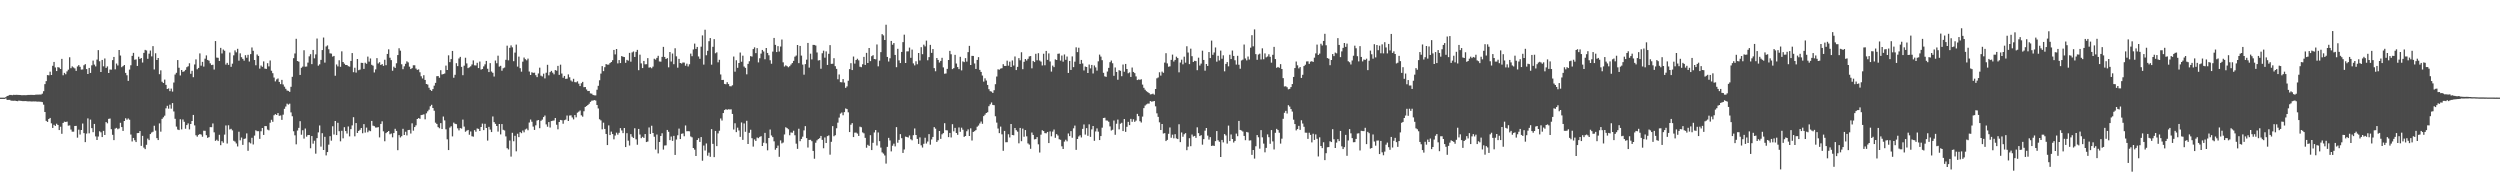 <?xml version="1.0" encoding="UTF-8"?>
<svg xmlns="http://www.w3.org/2000/svg" width="1920" height="150">
  <path d="M0 74.997h1v1.000H0zM1 74.997h1v1.000H1zM2 74.997h1v1.000H2zM3 74.997h1v1.000H3zM4 74.618h1v1.000H4zM5 73.714h1v3.014H5zM6 73.418h1v3.292H6zM7 72.921h1v3.794H7zM8 72.895h1v4.409H8zM9 73.094h1v4.291H9zM10 72.808h1v4.625H10zM11 72.890h1v4.442H11zM12 72.817h1v4.747H12zM13 72.844h1v4.864H13zM14 72.915h1v4.347H14zM15 72.946h1v4.471H15zM16 73.127h1v4.379H16zM17 73.107h1v4.541H17zM18 73.055h1v4.617H18zM19 73.132h1v4.498H19zM20 73.060h1v4.666H20zM21 72.884h1v5.006H21zM22 72.894h1v4.944H22zM23 72.839h1v5.011H23zM24 72.881h1v5.085H24zM25 72.903h1v4.990H25zM26 72.919h1v4.996H26zM27 72.713h1v5.155H27zM28 72.656h1v5.406H28zM29 72.672h1v5.335H29zM30 72.596h1v5.472H30zM31 72.611h1v5.562H31zM32 71.962h1v6.494H32zM33 70.051h1v10.341H33zM34 64.634h1v21.399H34zM35 62.291h1v30.532H35zM36 57.627h1v36.016H36zM37 57.843h1v33.536H37zM38 55.042h1v35.511H38zM39 57.589h1v37.109H39zM40 50.558h1v47.685H40zM41 47.542h1v48.311H41zM42 51.837h1v44.855H42zM43 54.598h1v40.421H43zM44 51.569h1v44.430H44zM45 51.912h1v47.985H45zM46 52.968h1v44.379H46zM47 45.204h1v57.548H47zM48 57.820h1v36.597H48zM49 55.946h1v37.469H49zM50 57.033h1v36.687H50zM51 54.857h1v38.535H51zM52 53.505h1v43.014H52zM53 43.998h1v52.303H53zM54 52.360h1v47.104H54zM55 50.980h1v50.141H55zM56 51.836h1v49.286H56zM57 52.527h1v44.223H57zM58 54.419h1v42.225H58zM59 51.038h1v54.684H59zM60 50.042h1v49.560H60zM61 51.311h1v51.999H61zM62 53.442h1v46.414H62zM63 53.351h1v41.496H63zM64 50.116h1v52.152H64zM65 49.258h1v59.915H65zM66 53.061h1v49.562H66zM67 56.812h1v34.127H67zM68 52.175h1v50.240H68zM69 56.027h1v35.821H69zM70 50.178h1v48.247H70zM71 46.536h1v55.008H71zM72 49.619h1v45.568H72zM73 51.005h1v53.735H73zM74 45.774h1v61.755H74zM75 38.514h1v66.356H75zM76 47.045h1v53.775H76zM77 55.310h1v46.318H77zM78 46.012h1v59.266H78zM79 50.940h1v49.556H79zM80 44.891h1v58.775H80zM81 52.122h1v41.638H81zM82 51.011h1v43.684H82zM83 56.077h1v35.211H83zM84 53.415h1v37.644H84zM85 53.506h1v45.720H85zM86 46.176h1v57.374H86zM87 43.716h1v63.898H87zM88 53.261h1v45.486H88zM89 48.798h1v49.399H89zM90 50.264h1v49.011H90zM91 38.406h1v60.251H91zM92 42.631h1v51.682H92zM93 51.634h1v45.959H93zM94 50.786h1v49.780H94zM95 49.905h1v43.046H95zM96 55.937h1v34.899H96zM97 57.799h1v34.164H97zM98 62.095h1v28.892H98zM99 53.459h1v38.509H99zM100 50.146h1v53.192H100zM101 42.920h1v65.749H101zM102 40.588h1v65.344H102zM103 45.901h1v61.804H103zM104 45.615h1v63.476H104zM105 50.648h1v51.578H105zM106 43.577h1v58.543H106zM107 45.283h1v55.357H107zM108 44.526h1v67.499H108zM109 48.032h1v56.310H109zM110 40.611h1v72.742H110zM111 38.291h1v76.266H111zM112 38.744h1v72.464H112zM113 45.152h1v61.294H113zM114 41.233h1v66.392H114zM115 38.834h1v64.137H115zM116 43.324h1v58.463H116zM117 35.434h1v65.756H117zM118 53.340h1v43.246H118zM119 40.930h1v59.357H119zM120 46.076h1v60.007H120zM121 44.546h1v63.034H121zM122 56.976h1v37.769H122zM123 54.001h1v47.138H123zM124 62.762h1v28.539H124zM125 63.762h1v26.369H125zM126 61.135h1v27.718H126zM127 65.173h1v18.037H127zM128 68.328h1v12.921H128zM129 67.878h1v15.569H129zM130 69.978h1v10.432H130zM131 68.057h1v15.414H131zM132 70.354h1v8.820H132zM133 63.362h1v22.256H133zM134 57.267h1v33.950H134zM135 55.907h1v41.297H135zM136 46.145h1v53.361H136zM137 52.033h1v47.851H137zM138 57.964h1v33.643H138zM139 53.748h1v45.628H139zM140 55.194h1v36.536H140zM141 54.728h1v38.817H141zM142 53.644h1v45.208H142zM143 51.584h1v44.484H143zM144 50.871h1v43.911H144zM145 48.583h1v50.777H145zM146 56.655h1v38.596H146zM147 54.388h1v38.548H147zM148 59.309h1v28.955H148zM149 49.533h1v46.763H149zM150 45.632h1v58.253H150zM151 53.218h1v51.743H151zM152 52.159h1v51.428H152zM153 40.999h1v61.924H153zM154 50.458h1v52.922H154zM155 47.527h1v57.506H155zM156 51.125h1v49.253H156zM157 45.047h1v55.391H157zM158 42.522h1v61.312H158zM159 46.042h1v59.851H159zM160 46.599h1v58.711H160zM161 48.619h1v49.015H161zM162 49.988h1v47.722H162zM163 49.722h1v45.107H163zM164 53.384h1v48.249H164zM165 31.534h1v76.657H165zM166 44.246h1v63.048H166zM167 44.392h1v63.967H167zM168 46.810h1v56.711H168zM169 36.741h1v74.797H169zM170 41.042h1v67.403H170zM171 38.031h1v71.579H171zM172 38.978h1v64.385H172zM173 49.592h1v46.781H173zM174 48.289h1v61.921H174zM175 49.794h1v46.430H175zM176 40.367h1v59.047H176zM177 51.324h1v47.584H177zM178 48.889h1v51.258H178zM179 42.501h1v65.562H179zM180 38.723h1v70.021H180zM181 40.183h1v70.019H181zM182 37.497h1v75.011H182zM183 46.617h1v54.562H183zM184 40.950h1v66.806H184zM185 43.912h1v61.719H185zM186 45.211h1v66.026H186zM187 46.600h1v60.105H187zM188 42.414h1v63.938H188zM189 44.315h1v58.117H189zM190 42.084h1v73.741H190zM191 47.273h1v62.019H191zM192 41.597h1v68.542H192zM193 36.457h1v69.363H193zM194 39.026h1v71.916H194zM195 46.095h1v58.058H195zM196 50.128h1v49.961H196zM197 41.817h1v58.964H197zM198 42.980h1v57.766H198zM199 52.696h1v53.949H199zM200 50.336h1v50.477H200zM201 51.310h1v46.993H201zM202 47.156h1v56.475H202zM203 52.706h1v44.088H203zM204 52.916h1v43.938H204zM205 48.552h1v50.998H205zM206 51.011h1v49.082H206zM207 46.457h1v47.803H207zM208 54.316h1v37.692H208zM209 56.239h1v37.329H209zM210 59.557h1v28.978H210zM211 62.492h1v25.153H211zM212 61.000h1v27.328H212zM213 60.247h1v26.588H213zM214 62.948h1v25.979H214zM215 64.619h1v24.036H215zM216 61.314h1v30.732H216zM217 64.892h1v23.191H217zM218 66.579h1v16.964H218zM219 68.180h1v13.659H219zM220 69.529h1v10.088H220zM221 69.789h1v10.544H221zM222 70.578h1v9.039H222zM223 66.652h1v19.672H223zM224 58.995h1v30.301H224zM225 44.701h1v56.129H225zM226 41.069h1v62.876H226zM227 29.781h1v81.073H227zM228 46.864h1v53.398H228zM229 47.380h1v50.841H229zM230 57.568h1v35.524H230zM231 52.094h1v51.379H231zM232 51.127h1v48.918H232zM233 38.579h1v67.874H233zM234 51.216h1v47.512H234zM235 51.100h1v53.840H235zM236 48.094h1v55.616H236zM237 43.256h1v60.438H237zM238 41.635h1v72.232H238zM239 49.266h1v55.245H239zM240 38.340h1v71.992H240zM241 44.801h1v63.262H241zM242 41.775h1v76.234H242zM243 29.571h1v76.503H243zM244 50.427h1v51.243H244zM245 49.408h1v46.971H245zM246 45.980h1v66.596H246zM247 38.468h1v63.834H247zM248 28.831h1v86.373H248zM249 48.069h1v56.994H249zM250 35.668h1v83.658H250zM251 34.865h1v81.939H251zM252 37.855h1v73.255H252zM253 40.960h1v63.662H253zM254 41.158h1v66.858H254zM255 43.477h1v53.512H255zM256 42.940h1v60.363H256zM257 58.160h1v34.774H257zM258 49.484h1v54.266H258zM259 50.976h1v43.354H259zM260 46.261h1v54.511H260zM261 51.312h1v57.215H261zM262 39.421h1v61.021H262zM263 47.595h1v58.659H263zM264 48.915h1v48.761H264zM265 49.920h1v50.733H265zM266 49.942h1v52.595H266zM267 50.848h1v46.273H267zM268 51.185h1v53.564H268zM269 46.797h1v52.356H269zM270 40.743h1v55.575H270zM271 55.432h1v34.587H271zM272 52.016h1v52.680H272zM273 55.738h1v38.785H273zM274 45.329h1v56.789H274zM275 53.907h1v46.642H275zM276 53.442h1v46.240H276zM277 48.220h1v50.065H277zM278 48.356h1v53.993H278zM279 52.906h1v42.437H279zM280 48.176h1v53.658H280zM281 49.017h1v48.996H281zM282 43.484h1v58.092H282zM283 47.294h1v52.954H283zM284 44.913h1v55.833H284zM285 49.763h1v43.104H285zM286 50.415h1v46.101H286zM287 55.652h1v41.250H287zM288 53.304h1v44.666H288zM289 44.656h1v53.288H289zM290 48.759h1v48.894H290zM291 47.760h1v57.754H291zM292 49.910h1v45.274H292zM293 49.192h1v44.010H293zM294 50.579h1v50.269H294zM295 45.864h1v62.621H295zM296 50.057h1v52.169H296zM297 41.438h1v59.928H297zM298 37.897h1v62.721H298zM299 44.324h1v58.796H299zM300 46.187h1v56.357H300zM301 54.343h1v51.142H301zM302 51.219h1v50.960H302zM303 52.148h1v46.785H303zM304 48.596h1v51.938H304zM305 42.277h1v73.100H305zM306 37.071h1v66.706H306zM307 38.903h1v66.691H307zM308 49.333h1v55.286H308zM309 53.151h1v45.792H309zM310 50.965h1v52.701H310zM311 48.989h1v52.166H311zM312 47.124h1v56.859H312zM313 47.922h1v51.975H313zM314 51.203h1v48.554H314zM315 53.044h1v49.531H315zM316 52.313h1v42.394H316zM317 50.115h1v50.233H317zM318 50.135h1v47.444H318zM319 52.621h1v43.614H319zM320 53.645h1v37.752H320zM321 53.293h1v37.389H321zM322 55.491h1v35.724H322zM323 58.593h1v29.761H323zM324 60.263h1v27.900H324zM325 57.759h1v30.052H325zM326 61.382h1v30.258H326zM327 64.518h1v22.525H327zM328 64.896h1v20.603H328zM329 67.382h1v16.819H329zM330 69.029h1v12.591H330zM331 69.827h1v10.636H331zM332 68.381h1v14.586H332zM333 65.809h1v19.233H333zM334 63.618h1v30.592H334zM335 58.519h1v36.678H335zM336 58.442h1v39.183H336zM337 59.684h1v38.847H337zM338 53.932h1v40.659H338zM339 57.213h1v41.926H339zM340 56.870h1v32.606H340zM341 56.495h1v35.967H341zM342 50.369h1v48.964H342zM343 53.782h1v53.201H343zM344 42.493h1v72.760H344zM345 47.739h1v50.283H345zM346 45.378h1v51.598H346zM347 39.121h1v65.621H347zM348 59.696h1v34.460H348zM349 57.449h1v37.607H349zM350 48.539h1v46.820H350zM351 50.811h1v47.758H351zM352 44.881h1v55.275H352zM353 43.668h1v54.712H353zM354 51.353h1v47.403H354zM355 57.731h1v34.101H355zM356 50.437h1v46.802H356zM357 44.326h1v56.833H357zM358 48.701h1v51.626H358zM359 52.309h1v47.488H359zM360 51.720h1v51.767H360zM361 50.955h1v49.992H361zM362 49.488h1v55.153H362zM363 46.407h1v58.564H363zM364 50.190h1v49.729H364zM365 50.257h1v50.929H365zM366 48.238h1v50.400H366zM367 52.254h1v46.695H367zM368 47.241h1v53.346H368zM369 53.458h1v44.090H369zM370 52.978h1v41.932H370zM371 50.969h1v48.953H371zM372 49.422h1v45.678H372zM373 46.791h1v51.517H373zM374 52.770h1v55.209H374zM375 55.355h1v42.102H375zM376 48.500h1v51.048H376zM377 54.945h1v46.469H377zM378 55.907h1v33.557H378zM379 58.755h1v35.052H379zM380 46.477h1v48.657H380zM381 48.582h1v48.187H381zM382 42.773h1v58.288H382zM383 51.134h1v44.089H383zM384 50.547h1v52.661H384zM385 54.315h1v40.946H385zM386 52.429h1v47.245H386zM387 51.870h1v48.349H387zM388 45.913h1v58.857H388zM389 35.093h1v78.747H389zM390 46.340h1v68.428H390zM391 36.698h1v71.249H391zM392 34.860h1v85.392H392zM393 36.358h1v65.622H393zM394 47.015h1v61.458H394zM395 40.387h1v63.903H395zM396 34.264h1v81.954H396zM397 51.125h1v51.573H397zM398 43.466h1v61.854H398zM399 52.363h1v49.094H399zM400 55.060h1v47.248H400zM401 47.354h1v52.904H401zM402 44.191h1v57.424H402zM403 45.475h1v53.969H403zM404 46.352h1v52.414H404zM405 44.981h1v55.080H405zM406 54.944h1v39.137H406zM407 57.588h1v34.226H407zM408 55.500h1v38.012H408zM409 55.958h1v41.281H409zM410 55.803h1v44.009H410zM411 57.735h1v38.520H411zM412 59.223h1v33.370H412zM413 56.415h1v35.769H413zM414 51.974h1v46.458H414zM415 58.131h1v34.665H415zM416 58.706h1v33.142H416zM417 56.587h1v33.343H417zM418 60.202h1v28.535H418zM419 55.859h1v39.690H419zM420 49.779h1v47.551H420zM421 57.835h1v35.893H421zM422 55.423h1v42.503H422zM423 54.451h1v38.551H423zM424 55.804h1v36.913H424zM425 57.077h1v35.417H425zM426 53.787h1v36.813H426zM427 54.293h1v41.483H427zM428 50.590h1v48.745H428zM429 57.513h1v36.185H429zM430 49.649h1v42.445H430zM431 56.487h1v35.868H431zM432 59.689h1v35.357H432zM433 58.317h1v33.980H433zM434 60.569h1v31.279H434zM435 60.405h1v28.320H435zM436 57.150h1v35.759H436zM437 59.337h1v29.408H437zM438 61.807h1v26.770H438zM439 62.671h1v27.541H439zM440 60.497h1v31.217H440zM441 63.066h1v25.312H441zM442 63.238h1v26.876H442zM443 62.464h1v24.050H443zM444 64.270h1v21.499H444zM445 66.089h1v18.788H445zM446 63.956h1v24.625H446zM447 62.886h1v26.698H447zM448 66.994h1v18.448H448zM449 66.826h1v15.313H449zM450 68.724h1v12.737H450zM451 69.932h1v10.683H451zM452 69.825h1v9.833H452zM453 71.744h1v6.510H453zM454 71.912h1v5.407H454zM455 72.927h1v4.265H455zM456 73.220h1v3.650H456zM457 73.252h1v3.945H457zM458 68.932h1v11.708H458zM459 65.886h1v17.440H459zM460 61.631h1v29.988H460zM461 56.501h1v35.979H461zM462 50.776h1v48.539H462zM463 54.623h1v39.583H463zM464 51.621h1v47.392H464zM465 49.187h1v53.699H465zM466 49.675h1v61.720H466zM467 49.618h1v46.700H467zM468 48.453h1v55.268H468zM469 47.618h1v53.455H469zM470 46.229h1v56.744H470zM471 38.339h1v68.672H471zM472 41.783h1v62.287H472zM473 37.641h1v64.232H473zM474 48.703h1v54.727H474zM475 46.133h1v55.841H475zM476 48.452h1v49.937H476zM477 43.047h1v57.132H477zM478 43.591h1v58.658H478zM479 43.821h1v54.481H479zM480 48.213h1v64.742H480zM481 45.959h1v56.344H481zM482 46.571h1v61.462H482zM483 40.607h1v71.143H483zM484 47.368h1v55.646H484zM485 40.265h1v64.740H485zM486 39.534h1v66.436H486zM487 43.719h1v54.797H487zM488 39.821h1v67.211H488zM489 38.304h1v72.874H489zM490 53.909h1v45.127H490zM491 41.982h1v61.358H491zM492 48.679h1v57.456H492zM493 52.270h1v52.799H493zM494 46.805h1v59.145H494zM495 49.416h1v53.571H495zM496 49.291h1v59.804H496zM497 44.640h1v64.047H497zM498 51.930h1v45.960H498zM499 51.666h1v51.181H499zM500 52.436h1v44.104H500zM501 51.131h1v51.001H501zM502 45.095h1v59.912H502zM503 45.758h1v69.093H503zM504 44.419h1v58.898H504zM505 42.839h1v74.972H505zM506 47.228h1v61.802H506zM507 47.350h1v57.122H507zM508 43.697h1v58.647H508zM509 36.000h1v78.887H509zM510 43.712h1v68.066H510zM511 45.328h1v66.264H511zM512 44.640h1v55.170H512zM513 51.721h1v49.511H513zM514 39.946h1v67.668H514zM515 47.280h1v57.588H515zM516 41.120h1v67.086H516zM517 49.280h1v55.065H517zM518 37.069h1v81.945H518zM519 43.281h1v63.902H519zM520 51.948h1v51.935H520zM521 45.198h1v53.588H521zM522 48.365h1v58.448H522zM523 48.770h1v53.988H523zM524 47.975h1v54.474H524zM525 48.094h1v56.572H525zM526 50.502h1v45.859H526zM527 48.922h1v51.907H527zM528 51.045h1v49.647H528zM529 49.360h1v51.501H529zM530 41.188h1v63.630H530zM531 43.170h1v62.308H531zM532 38.002h1v75.663H532zM533 33.463h1v81.494H533zM534 37.588h1v82.242H534zM535 36.031h1v71.507H535zM536 43.370h1v62.807H536zM537 45.172h1v63.858H537zM538 35.855h1v69.415H538zM539 27.185h1v96.277H539zM540 49.597h1v62.167H540zM541 22.825h1v92.772H541zM542 42.438h1v67.721H542zM543 39.014h1v80.517H543zM544 31.617h1v85.616H544zM545 29.225h1v91.205H545zM546 49.647h1v49.541H546zM547 35.934h1v74.539H547zM548 30.061h1v90.599H548zM549 40.885h1v59.660H549zM550 40.173h1v72.076H550zM551 47.851h1v54.615H551zM552 45.936h1v54.485H552zM553 57.187h1v33.781H553zM554 61.433h1v31.110H554zM555 61.342h1v25.472H555zM556 64.450h1v20.076H556zM557 64.735h1v19.155H557zM558 63.110h1v21.238H558zM559 64.561h1v19.357H559zM560 66.198h1v17.888H560zM561 66.315h1v17.631H561zM562 65.472h1v22.052H562zM563 43.403h1v56.063H563zM564 55.026h1v39.664H564zM565 46.276h1v55.187H565zM566 52.096h1v45.976H566zM567 48.404h1v51.777H567zM568 40.338h1v64.759H568zM569 47.430h1v46.611H569zM570 42.774h1v64.658H570zM571 51.085h1v43.725H571zM572 52.132h1v49.066H572zM573 57.083h1v35.696H573zM574 49.045h1v61.527H574zM575 47.067h1v54.926H575zM576 43.107h1v56.548H576zM577 43.449h1v62.682H577zM578 37.700h1v74.909H578zM579 36.363h1v70.705H579zM580 40.798h1v67.453H580zM581 36.945h1v68.699H581zM582 47.941h1v58.219H582zM583 44.764h1v60.375H583zM584 41.173h1v63.442H584zM585 38.352h1v73.768H585zM586 39.533h1v70.093H586zM587 45.497h1v56.549H587zM588 36.851h1v73.247H588zM589 40.655h1v74.812H589zM590 42.452h1v63.552H590zM591 46.296h1v53.171H591zM592 48.931h1v55.108H592zM593 39.628h1v65.690H593zM594 29.112h1v79.420H594zM595 34.450h1v80.526H595zM596 40.002h1v73.738H596zM597 35.406h1v76.397H597zM598 39.562h1v80.855H598zM599 35.758h1v72.047H599zM600 30.373h1v79.781H600zM601 47.891h1v61.566H601zM602 51.092h1v52.160H602zM603 50.176h1v47.543H603zM604 50.820h1v47.583H604zM605 51.650h1v47.630H605zM606 50.830h1v53.056H606zM607 49.562h1v52.150H607zM608 48.426h1v53.520H608zM609 46.739h1v53.675H609zM610 43.522h1v60.339H610zM611 42.651h1v67.662H611zM612 34.558h1v79.788H612zM613 48.471h1v50.386H613zM614 35.287h1v73.159H614zM615 42.712h1v63.996H615zM616 49.630h1v55.339H616zM617 57.338h1v42.829H617zM618 49.276h1v47.600H618zM619 45.844h1v60.261H619zM620 32.948h1v80.377H620zM621 51.935h1v55.514H621zM622 41.230h1v66.156H622zM623 45.635h1v62.824H623zM624 34.471h1v81.426H624zM625 34.523h1v87.406H625zM626 34.994h1v74.634H626zM627 40.278h1v67.490H627zM628 46.436h1v60.377H628zM629 46.189h1v59.926H629zM630 52.808h1v51.583H630zM631 40.924h1v66.510H631zM632 38.922h1v74.960H632zM633 44.287h1v61.309H633zM634 39.495h1v70.354H634zM635 49.851h1v54.717H635zM636 41.303h1v62.676H636zM637 34.687h1v84.122H637zM638 49.057h1v59.825H638zM639 48.942h1v47.943H639zM640 44.690h1v59.950H640zM641 50.825h1v53.025H641zM642 52.873h1v45.637H642zM643 60.874h1v33.310H643zM644 57.198h1v33.098H644zM645 63.086h1v24.166H645zM646 63.211h1v23.214H646zM647 60.708h1v27.794H647zM648 63.419h1v22.685H648zM649 67.494h1v15.820H649zM650 66.362h1v17.416H650zM651 61.981h1v24.276H651zM652 53.095h1v48.334H652zM653 48.551h1v47.236H653zM654 53.794h1v40.763H654zM655 43.441h1v61.819H655zM656 48.850h1v53.014H656zM657 46.074h1v55.750H657zM658 45.126h1v57.467H658zM659 46.337h1v58.037H659zM660 51.248h1v46.057H660zM661 51.597h1v46.122H661zM662 49.369h1v52.314H662zM663 43.664h1v58.745H663zM664 49.892h1v55.983H664zM665 40.584h1v72.879H665zM666 48.386h1v62.821H666zM667 36.885h1v75.167H667zM668 46.966h1v56.883H668zM669 43.150h1v72.086H669zM670 42.374h1v67.272H670zM671 45.331h1v56.416H671zM672 45.542h1v54.358H672zM673 34.167h1v77.588H673zM674 50.925h1v50.824H674zM675 46.590h1v61.777H675zM676 40.049h1v73.320H676zM677 26.197h1v90.824H677zM678 27.170h1v90.775H678zM679 30.722h1v88.651H679zM680 19.010h1v106.616H680zM681 43.706h1v69.076H681zM682 47.265h1v58.639H682zM683 44.748h1v63.130H683zM684 31.429h1v84.826H684zM685 34.331h1v77.583H685zM686 33.095h1v77.240H686zM687 42.184h1v70.242H687zM688 51.608h1v46.039H688zM689 37.455h1v72.147H689zM690 46.400h1v61.021H690zM691 48.437h1v54.565H691zM692 39.896h1v66.263H692zM693 32.348h1v85.080H693zM694 26.637h1v88.171H694zM695 48.392h1v56.502H695zM696 39.482h1v65.720H696zM697 39.427h1v66.194H697zM698 36.540h1v67.513H698zM699 44.397h1v62.558H699zM700 38.098h1v69.660H700zM701 48.713h1v55.125H701zM702 50.219h1v48.427H702zM703 47.067h1v56.614H703zM704 49.338h1v57.380H704zM705 40.720h1v69.817H705zM706 46.416h1v59.125H706zM707 36.252h1v75.357H707zM708 41.626h1v71.671H708zM709 34.293h1v76.153H709zM710 35.614h1v70.164H710zM711 31.176h1v79.046H711zM712 46.281h1v62.395H712zM713 43.870h1v59.155H713zM714 34.481h1v76.617H714zM715 40.614h1v66.510H715zM716 37.658h1v67.523H716zM717 52.331h1v45.284H717zM718 54.707h1v44.105H718zM719 44.519h1v64.500H719zM720 46.026h1v61.679H720zM721 48.052h1v52.542H721zM722 46.810h1v59.845H722zM723 44.396h1v58.769H723zM724 51.741h1v50.514H724zM725 56.641h1v37.966H725zM726 56.443h1v43.527H726zM727 52.891h1v47.263H727zM728 46.077h1v59.245H728zM729 39.057h1v63.013H729zM730 41.665h1v63.896H730zM731 53.078h1v42.307H731zM732 52.336h1v48.536H732zM733 42.123h1v56.059H733zM734 48.812h1v53.311H734zM735 51.516h1v52.024H735zM736 53.089h1v44.826H736zM737 43.621h1v57.626H737zM738 54.059h1v43.974H738zM739 47.138h1v52.512H739zM740 47.732h1v57.398H740zM741 44.671h1v59.758H741zM742 47.302h1v53.520H742zM743 40.028h1v59.349H743zM744 35.241h1v69.191H744zM745 49.905h1v48.657H745zM746 42.925h1v65.030H746zM747 42.977h1v58.325H747zM748 48.747h1v51.995H748zM749 52.927h1v47.000H749zM750 46.010h1v51.303H750zM751 43.897h1v52.535H751zM752 53.635h1v41.212H752zM753 55.233h1v38.116H753zM754 58.013h1v37.069H754zM755 62.659h1v26.533H755zM756 60.166h1v27.924H756zM757 61.873h1v24.898H757zM758 65.233h1v20.979H758zM759 68.507h1v13.057H759zM760 70.051h1v10.056H760zM761 70.337h1v8.349H761zM762 71.367h1v9.208H762zM763 69.290h1v11.514H763zM764 64.686h1v24.608H764zM765 58.774h1v35.385H765zM766 53.263h1v45.455H766zM767 53.508h1v48.724H767zM768 52.672h1v44.564H768zM769 52.361h1v50.814H769zM770 49.299h1v66.517H770zM771 50.632h1v49.912H771zM772 50.657h1v58.581H772zM773 46.606h1v62.591H773zM774 50.445h1v52.667H774zM775 47.386h1v58.212H775zM776 51.476h1v43.732H776zM777 46.451h1v57.244H777zM778 50.308h1v53.567H778zM779 43.381h1v54.908H779zM780 53.796h1v46.206H780zM781 51.335h1v49.775H781zM782 44.651h1v65.439H782zM783 46.350h1v51.898H783zM784 40.120h1v68.320H784zM785 53.145h1v45.614H785zM786 47.476h1v57.526H786zM787 45.314h1v54.564H787zM788 46.483h1v58.239H788zM789 45.184h1v64.947H789zM790 43.309h1v67.764H790zM791 43.084h1v71.212H791zM792 52.457h1v49.305H792zM793 46.811h1v56.820H793zM794 47.650h1v59.395H794zM795 41.334h1v65.466H795zM796 46.269h1v59.040H796zM797 40.866h1v69.997H797zM798 46.481h1v70.655H798zM799 47.289h1v56.115H799zM800 50.289h1v49.773H800zM801 41.255h1v59.403H801zM802 50.105h1v52.152H802zM803 39.118h1v63.274H803zM804 45.964h1v55.359H804zM805 40.996h1v68.904H805zM806 47.216h1v53.695H806zM807 54.965h1v49.750H807zM808 50.364h1v50.691H808zM809 51.536h1v47.946H809zM810 45.631h1v60.181H810zM811 46.084h1v56.911H811zM812 41.336h1v62.760H812zM813 41.091h1v65.855H813zM814 46.517h1v60.864H814zM815 42.658h1v69.748H815zM816 47.383h1v67.034H816zM817 41.809h1v66.955H817zM818 45.925h1v61.414H818zM819 43.391h1v65.137H819zM820 55.994h1v46.520H820zM821 46.803h1v57.744H821zM822 53.709h1v47.008H822zM823 43.327h1v62.429H823zM824 51.564h1v46.982H824zM825 47.381h1v49.074H825zM826 36.366h1v78.751H826zM827 40.058h1v66.683H827zM828 36.675h1v68.105H828zM829 49.096h1v54.799H829zM830 46.040h1v59.512H830zM831 48.761h1v50.208H831zM832 54.142h1v41.469H832zM833 51.099h1v52.284H833zM834 51.450h1v46.945H834zM835 56.048h1v48.223H835zM836 49.559h1v45.950H836zM837 52.526h1v52.596H837zM838 49.890h1v49.501H838zM839 56.407h1v40.368H839zM840 50.273h1v57.869H840zM841 51.759h1v49.205H841zM842 54.204h1v44.415H842zM843 47.109h1v54.015H843zM844 41.957h1v65.598H844zM845 43.455h1v61.022H845zM846 46.239h1v51.827H846zM847 55.902h1v34.732H847zM848 58.608h1v31.798H848zM849 59.014h1v33.518H849zM850 54.921h1v37.720H850zM851 52.143h1v41.330H851zM852 47.746h1v49.320H852zM853 46.497h1v53.752H853zM854 48.595h1v51.049H854zM855 58.202h1v34.366H855zM856 51.794h1v51.750H856zM857 55.227h1v39.778H857zM858 61.257h1v30.608H858zM859 53.900h1v45.438H859zM860 54.380h1v40.625H860zM861 58.544h1v35.770H861zM862 49.575h1v51.078H862zM863 55.117h1v36.330H863zM864 49.097h1v52.185H864zM865 53.010h1v44.357H865zM866 56.265h1v37.333H866zM867 55.582h1v40.515H867zM868 59.108h1v32.202H868zM869 51.855h1v41.673H869zM870 55.259h1v36.358H870zM871 56.182h1v37.416H871zM872 58.693h1v33.923H872zM873 61.500h1v25.941H873zM874 61.036h1v28.149H874zM875 61.264h1v31.801H875zM876 60.891h1v33.195H876zM877 64.972h1v24.587H877zM878 67.425h1v15.599H878zM879 68.914h1v12.155H879zM880 70.031h1v10.141H880zM881 70.740h1v8.812H881zM882 71.490h1v8.095H882zM883 72.474h1v5.136H883zM884 72.331h1v5.743H884zM885 71.914h1v5.941H885zM886 72.710h1v4.836H886zM887 68.354h1v13.294H887zM888 60.156h1v26.878H888zM889 59.469h1v30.287H889zM890 55.525h1v38.406H890zM891 58.068h1v41.797H891zM892 55.007h1v40.213H892zM893 55.896h1v46.631H893zM894 48.089h1v54.152H894zM895 40.878h1v67.469H895zM896 48.710h1v58.697H896zM897 51.235h1v51.539H897zM898 50.920h1v46.978H898zM899 45.997h1v59.776H899zM900 41.957h1v61.476H900zM901 47.240h1v58.983H901zM902 46.037h1v57.031H902zM903 43.506h1v62.790H903zM904 44.612h1v62.172H904zM905 55.558h1v39.854H905zM906 48.022h1v61.147H906zM907 45.850h1v55.905H907zM908 49.395h1v55.594H908zM909 43.512h1v59.611H909zM910 48.150h1v54.111H910zM911 35.534h1v79.829H911zM912 40.342h1v72.302H912zM913 49.234h1v56.896H913zM914 37.397h1v74.860H914zM915 43.150h1v60.171H915zM916 47.575h1v57.280H916zM917 46.673h1v57.718H917zM918 46.946h1v58.932H918zM919 53.902h1v43.878H919zM920 44.307h1v57.956H920zM921 50.316h1v54.166H921zM922 48.824h1v54.934H922zM923 38.904h1v72.207H923zM924 46.021h1v60.849H924zM925 54.293h1v46.074H925zM926 49.168h1v49.122H926zM927 50.640h1v53.499H927zM928 40.009h1v67.191H928zM929 44.607h1v60.690H929zM930 31.169h1v80.889H930zM931 42.093h1v69.672H931zM932 40.302h1v71.799H932zM933 36.451h1v71.964H933zM934 47.344h1v53.298H934zM935 42.847h1v64.901H935zM936 46.446h1v62.404H936zM937 38.862h1v81.732H937zM938 45.120h1v62.325H938zM939 42.519h1v66.847H939zM940 54.803h1v48.155H940zM941 49.076h1v54.981H941zM942 47.661h1v62.636H942zM943 50.951h1v45.518H943zM944 42.058h1v66.296H944zM945 45.360h1v57.893H945zM946 38.817h1v67.923H946zM947 42.965h1v66.504H947zM948 46.280h1v61.939H948zM949 49.630h1v52.997H949zM950 42.834h1v61.770H950zM951 49.732h1v43.158H951zM952 52.811h1v46.986H952zM953 46.414h1v53.851H953zM954 45.813h1v55.203H954zM955 34.220h1v70.154H955zM956 44.891h1v62.763H956zM957 46.393h1v54.910H957zM958 43.421h1v58.319H958zM959 45.706h1v62.221H959zM960 36.630h1v71.130H960zM961 27.025h1v91.914H961zM962 35.558h1v79.654H962zM963 22.597h1v99.226H963zM964 41.550h1v70.787H964zM965 45.914h1v57.803H965zM966 41.873h1v63.545H966zM967 41.234h1v72.954H967zM968 45.693h1v54.234H968zM969 37.114h1v68.361H969zM970 45.529h1v64.760H970zM971 41.005h1v75.964H971zM972 44.035h1v69.527H972zM973 43.360h1v59.881H973zM974 41.654h1v63.704H974zM975 43.601h1v66.855H975zM976 48.116h1v51.753H976zM977 42.101h1v66.513H977zM978 36.018h1v78.788H978zM979 45.381h1v56.601H979zM980 52.085h1v46.861H980zM981 51.383h1v48.522H981zM982 52.047h1v49.902H982zM983 49.250h1v61.020H983zM984 53.011h1v53.506H984zM985 59.988h1v31.234H985zM986 66.399h1v20.231H986zM987 66.257h1v18.888H987zM988 67.006h1v20.201H988zM989 68.625h1v12.162H989zM990 68.262h1v13.622H990zM991 66.862h1v16.916H991zM992 64.567h1v21.131H992zM993 59.060h1v32.827H993zM994 52.263h1v43.020H994zM995 47.245h1v52.895H995zM996 50.169h1v48.953H996zM997 52.536h1v44.122H997zM998 51.529h1v48.208H998zM999 59.828h1v32.551H999zM1000 57.423h1v37.431H1000zM1001 50.732h1v46.665H1001zM1002 49.703h1v52.194H1002zM1003 47.205h1v54.740H1003zM1004 47.079h1v59.554H1004zM1005 49.056h1v52.891H1005zM1006 47.358h1v56.197H1006zM1007 47.016h1v62.366H1007zM1008 47.574h1v55.123H1008zM1009 44.292h1v63.167H1009zM1010 40.991h1v62.239H1010zM1011 34.271h1v72.332H1011zM1012 42.177h1v77.972H1012zM1013 41.190h1v64.279H1013zM1014 33.601h1v78.515H1014zM1015 34.917h1v78.827H1015zM1016 31.451h1v77.800H1016zM1017 25.965h1v97.027H1017zM1018 34.770h1v82.876H1018zM1019 44.592h1v68.485H1019zM1020 45.131h1v67.792H1020zM1021 50.067h1v58.417H1021zM1022 46.101h1v63.016H1022zM1023 41.533h1v57.676H1023zM1024 43.131h1v63.818H1024zM1025 40.401h1v73.249H1025zM1026 40.976h1v68.554H1026zM1027 29.280h1v77.582H1027zM1028 34.501h1v73.878H1028zM1029 43.857h1v56.705H1029zM1030 39.468h1v72.894H1030zM1031 36.741h1v77.719H1031zM1032 33.029h1v79.994H1032zM1033 35.993h1v67.586H1033zM1034 33.492h1v86.172H1034zM1035 47.040h1v60.827H1035zM1036 47.830h1v51.343H1036zM1037 49.510h1v52.885H1037zM1038 46.456h1v59.655H1038zM1039 42.786h1v66.496H1039zM1040 35.048h1v74.109H1040zM1041 37.076h1v69.635H1041zM1042 43.183h1v59.364H1042zM1043 47.153h1v55.186H1043zM1044 35.408h1v80.172H1044zM1045 43.738h1v56.699H1045zM1046 47.171h1v53.503H1046zM1047 45.737h1v54.966H1047zM1048 46.043h1v52.095H1048zM1049 45.035h1v65.683H1049zM1050 53.855h1v47.418H1050zM1051 46.622h1v55.699H1051zM1052 38.885h1v75.258H1052zM1053 41.657h1v72.027H1053zM1054 45.076h1v58.183H1054zM1055 33.955h1v74.724H1055zM1056 44.078h1v67.786H1056zM1057 34.537h1v73.434H1057zM1058 38.533h1v69.352H1058zM1059 35.072h1v83.233H1059zM1060 40.909h1v67.350H1060zM1061 34.046h1v82.934H1061zM1062 41.002h1v78.256H1062zM1063 32.386h1v84.055H1063zM1064 36.449h1v74.660H1064zM1065 41.029h1v68.510H1065zM1066 33.740h1v79.299H1066zM1067 38.714h1v76.350H1067zM1068 26.038h1v79.115H1068zM1069 40.633h1v72.694H1069zM1070 39.418h1v68.731H1070zM1071 41.490h1v64.407H1071zM1072 48.717h1v60.447H1072zM1073 48.196h1v64.610H1073zM1074 42.917h1v65.404H1074zM1075 46.967h1v54.706H1075zM1076 55.984h1v38.351H1076zM1077 51.586h1v42.054H1077zM1078 60.531h1v30.078H1078zM1079 56.481h1v32.265H1079zM1080 64.726h1v18.816H1080zM1081 61.509h1v27.425H1081zM1082 65.663h1v17.821H1082zM1083 65.633h1v19.489H1083zM1084 68.305h1v15.198H1084zM1085 61.983h1v28.154H1085zM1086 57.332h1v36.213H1086zM1087 52.343h1v46.208H1087zM1088 53.536h1v45.743H1088zM1089 46.175h1v54.651H1089zM1090 39.978h1v69.031H1090zM1091 42.022h1v68.764H1091zM1092 34.146h1v81.091H1092zM1093 45.704h1v71.500H1093zM1094 43.948h1v64.954H1094zM1095 35.326h1v75.784H1095zM1096 44.999h1v62.213H1096zM1097 35.692h1v73.389H1097zM1098 42.202h1v64.180H1098zM1099 30.830h1v83.716H1099zM1100 40.995h1v71.912H1100zM1101 49.136h1v58.002H1101zM1102 39.983h1v64.278H1102zM1103 48.415h1v54.543H1103zM1104 38.433h1v70.861H1104zM1105 40.634h1v75.475H1105zM1106 43.501h1v61.131H1106zM1107 37.852h1v66.819H1107zM1108 34.519h1v72.229H1108zM1109 33.057h1v77.606H1109zM1110 42.106h1v70.659H1110zM1111 28.031h1v90.833H1111zM1112 43.873h1v68.134H1112zM1113 27.677h1v81.907H1113zM1114 48.285h1v59.474H1114zM1115 46.556h1v61.802H1115zM1116 42.792h1v66.173H1116zM1117 47.866h1v62.532H1117zM1118 39.761h1v67.604H1118zM1119 48.750h1v49.340H1119zM1120 34.501h1v71.014H1120zM1121 38.510h1v64.669H1121zM1122 36.939h1v70.668H1122zM1123 44.109h1v69.438H1123zM1124 44.550h1v63.729H1124zM1125 40.138h1v67.218H1125zM1126 47.454h1v57.117H1126zM1127 46.867h1v59.475H1127zM1128 45.081h1v57.171H1128zM1129 43.545h1v67.103H1129zM1130 44.629h1v60.101H1130zM1131 43.730h1v59.288H1131zM1132 44.161h1v60.624H1132zM1133 42.030h1v61.413H1133zM1134 46.388h1v64.272H1134zM1135 47.001h1v61.489H1135zM1136 48.486h1v60.801H1136zM1137 43.553h1v62.123H1137zM1138 45.576h1v69.192H1138zM1139 39.011h1v72.628H1139zM1140 33.950h1v84.841H1140zM1141 42.635h1v69.581H1141zM1142 34.023h1v79.253H1142zM1143 35.894h1v81.540H1143zM1144 47.032h1v56.155H1144zM1145 50.311h1v51.636H1145zM1146 41.538h1v64.339H1146zM1147 44.526h1v70.164H1147zM1148 47.334h1v58.462H1148zM1149 47.286h1v55.613H1149zM1150 45.862h1v61.753H1150zM1151 48.534h1v55.723H1151zM1152 38.709h1v68.840H1152zM1153 49.607h1v47.949H1153zM1154 41.650h1v71.048H1154zM1155 46.432h1v47.007H1155zM1156 51.747h1v46.446H1156zM1157 49.400h1v49.381H1157zM1158 51.849h1v44.316H1158zM1159 46.051h1v55.608H1159zM1160 47.920h1v52.589H1160zM1161 50.283h1v53.214H1161zM1162 51.029h1v51.072H1162zM1163 42.768h1v58.923H1163zM1164 46.620h1v59.050H1164zM1165 53.332h1v49.768H1165zM1166 47.266h1v53.882H1166zM1167 45.490h1v53.525H1167zM1168 51.501h1v52.128H1168zM1169 41.316h1v63.083H1169zM1170 44.530h1v55.451H1170zM1171 37.459h1v71.324H1171zM1172 51.159h1v52.661H1172zM1173 48.935h1v51.403H1173zM1174 49.266h1v48.916H1174zM1175 54.313h1v41.840H1175zM1176 42.214h1v58.448H1176zM1177 50.603h1v51.312H1177zM1178 42.051h1v58.575H1178zM1179 52.600h1v44.583H1179zM1180 49.324h1v47.466H1180zM1181 48.042h1v51.052H1181zM1182 47.475h1v55.734H1182zM1183 47.995h1v48.280H1183zM1184 48.923h1v52.212H1184zM1185 47.896h1v50.032H1185zM1186 54.763h1v44.060H1186zM1187 51.777h1v44.239H1187zM1188 45.608h1v49.913H1188zM1189 52.909h1v43.382H1189zM1190 47.135h1v56.569H1190zM1191 52.969h1v40.498H1191zM1192 60.289h1v29.520H1192zM1193 64.148h1v19.045H1193zM1194 65.256h1v18.303H1194zM1195 66.758h1v15.453H1195zM1196 68.565h1v12.279H1196zM1197 63.792h1v21.645H1197zM1198 68.119h1v16.379H1198zM1199 59.507h1v29.116H1199zM1200 55.942h1v39.265H1200zM1201 51.640h1v48.839H1201zM1202 53.262h1v47.258H1202zM1203 51.586h1v48.751H1203zM1204 52.255h1v47.041H1204zM1205 46.996h1v58.863H1205zM1206 46.618h1v60.354H1206zM1207 51.080h1v49.300H1207zM1208 45.880h1v62.054H1208zM1209 47.379h1v58.293H1209zM1210 38.381h1v81.422H1210zM1211 37.762h1v73.641H1211zM1212 40.027h1v67.574H1212zM1213 37.952h1v67.251H1213zM1214 41.498h1v66.843H1214zM1215 49.615h1v54.223H1215zM1216 52.967h1v52.327H1216zM1217 44.339h1v59.502H1217zM1218 41.638h1v61.659H1218zM1219 39.328h1v64.664H1219zM1220 46.301h1v58.891H1220zM1221 48.376h1v51.261H1221zM1222 45.516h1v55.198H1222zM1223 39.971h1v62.811H1223zM1224 48.450h1v54.209H1224zM1225 41.212h1v60.067H1225zM1226 45.084h1v63.374H1226zM1227 44.482h1v59.636H1227zM1228 45.855h1v54.185H1228zM1229 51.710h1v45.870H1229zM1230 54.730h1v45.267H1230zM1231 51.004h1v59.155H1231zM1232 43.804h1v56.023H1232zM1233 47.322h1v54.745H1233zM1234 48.719h1v55.427H1234zM1235 50.952h1v51.119H1235zM1236 47.136h1v55.328H1236zM1237 56.650h1v38.031H1237zM1238 45.545h1v55.837H1238zM1239 44.976h1v62.648H1239zM1240 47.098h1v55.695H1240zM1241 42.820h1v58.709H1241zM1242 51.693h1v48.282H1242zM1243 55.255h1v40.907H1243zM1244 51.217h1v47.036H1244zM1245 50.393h1v54.207H1245zM1246 47.708h1v56.588H1246zM1247 43.510h1v63.282H1247zM1248 45.381h1v62.681H1248zM1249 40.724h1v66.956H1249zM1250 39.369h1v75.137H1250zM1251 44.383h1v60.293H1251zM1252 43.046h1v64.974H1252zM1253 41.232h1v69.308H1253zM1254 44.897h1v64.136H1254zM1255 48.285h1v53.451H1255zM1256 49.469h1v51.086H1256zM1257 44.579h1v56.244H1257zM1258 40.032h1v58.868H1258zM1259 45.348h1v56.597H1259zM1260 37.815h1v68.079H1260zM1261 51.041h1v62.366H1261zM1262 37.295h1v69.540H1262zM1263 51.705h1v51.546H1263zM1264 32.508h1v74.662H1264zM1265 38.473h1v65.840H1265zM1266 49.980h1v49.519H1266zM1267 45.505h1v54.639H1267zM1268 47.054h1v54.389H1268zM1269 50.194h1v58.748H1269zM1270 53.666h1v46.830H1270zM1271 51.060h1v53.309H1271zM1272 46.116h1v61.581H1272zM1273 47.009h1v61.118H1273zM1274 50.521h1v48.094H1274zM1275 51.665h1v46.848H1275zM1276 43.907h1v67.419H1276zM1277 50.681h1v50.790H1277zM1278 57.547h1v42.337H1278zM1279 55.795h1v42.379H1279zM1280 47.146h1v57.967H1280zM1281 51.069h1v51.015H1281zM1282 53.743h1v40.722H1282zM1283 57.653h1v33.667H1283zM1284 53.435h1v41.117H1284zM1285 47.353h1v55.240H1285zM1286 50.918h1v55.396H1286zM1287 40.712h1v58.679H1287zM1288 48.806h1v54.699H1288zM1289 50.824h1v49.744H1289zM1290 45.160h1v53.967H1290zM1291 52.079h1v47.253H1291zM1292 48.283h1v48.569H1292zM1293 49.114h1v50.941H1293zM1294 51.921h1v48.571H1294zM1295 50.517h1v51.312H1295zM1296 53.720h1v44.440H1296zM1297 52.074h1v48.981H1297zM1298 55.327h1v41.747H1298zM1299 44.505h1v57.065H1299zM1300 53.988h1v40.301H1300zM1301 49.930h1v50.320H1301zM1302 51.494h1v49.020H1302zM1303 49.113h1v48.250H1303zM1304 48.121h1v56.366H1304zM1305 54.592h1v42.699H1305zM1306 50.766h1v47.902H1306zM1307 53.771h1v42.881H1307zM1308 53.934h1v47.325H1308zM1309 58.839h1v34.364H1309zM1310 58.185h1v34.447H1310zM1311 57.471h1v34.330H1311zM1312 61.259h1v27.550H1312zM1313 57.559h1v35.853H1313zM1314 62.570h1v26.961H1314zM1315 56.338h1v35.296H1315zM1316 63.501h1v25.009H1316zM1317 63.211h1v20.955H1317zM1318 66.670h1v16.444H1318zM1319 68.281h1v12.831H1319zM1320 69.982h1v10.646H1320zM1321 68.307h1v10.729H1321zM1322 71.317h1v7.310H1322zM1323 71.495h1v6.788H1323zM1324 72.730h1v4.265H1324zM1325 72.727h1v4.843H1325zM1326 71.693h1v6.351H1326zM1327 64.387h1v17.748H1327zM1328 63.269h1v25.460H1328zM1329 50.294h1v43.515H1329zM1330 48.482h1v56.013H1330zM1331 46.989h1v55.625H1331zM1332 48.275h1v61.648H1332zM1333 42.100h1v65.251H1333zM1334 46.907h1v54.613H1334zM1335 47.170h1v54.341H1335zM1336 45.114h1v59.919H1336zM1337 42.997h1v68.799H1337zM1338 47.038h1v59.867H1338zM1339 41.786h1v61.773H1339zM1340 42.067h1v68.478H1340zM1341 41.935h1v63.662H1341zM1342 38.232h1v71.614H1342zM1343 36.902h1v63.999H1343zM1344 47.191h1v71.027H1344zM1345 44.823h1v65.170H1345zM1346 43.311h1v58.686H1346zM1347 33.739h1v70.687H1347zM1348 46.981h1v57.186H1348zM1349 39.225h1v69.066H1349zM1350 48.867h1v58.039H1350zM1351 43.603h1v64.314H1351zM1352 45.043h1v61.480H1352zM1353 45.922h1v55.298H1353zM1354 46.568h1v58.336H1354zM1355 40.242h1v69.440H1355zM1356 42.100h1v69.822H1356zM1357 41.671h1v65.855H1357zM1358 47.978h1v60.046H1358zM1359 44.821h1v64.678H1359zM1360 46.499h1v60.220H1360zM1361 50.402h1v58.889H1361zM1362 37.680h1v68.632H1362zM1363 38.694h1v70.781H1363zM1364 47.212h1v58.531H1364zM1365 38.498h1v72.615H1365zM1366 40.517h1v74.518H1366zM1367 35.745h1v94.364H1367zM1368 43.654h1v56.799H1368zM1369 40.046h1v69.697H1369zM1370 42.052h1v64.831H1370zM1371 41.909h1v63.681H1371zM1372 39.788h1v66.178H1372zM1373 49.284h1v59.467H1373zM1374 39.198h1v72.179H1374zM1375 44.613h1v55.347H1375zM1376 35.859h1v72.292H1376zM1377 41.329h1v62.419H1377zM1378 46.853h1v64.508H1378zM1379 49.470h1v55.145H1379zM1380 42.721h1v61.854H1380zM1381 43.965h1v62.852H1381zM1382 41.311h1v57.800H1382zM1383 44.084h1v56.557H1383zM1384 46.544h1v51.485H1384zM1385 39.048h1v61.492H1385zM1386 31.072h1v75.706H1386zM1387 42.111h1v59.024H1387zM1388 46.616h1v54.955H1388zM1389 48.104h1v47.448H1389zM1390 46.727h1v52.734H1390zM1391 44.458h1v55.862H1391zM1392 40.769h1v60.093H1392zM1393 44.778h1v54.935H1393zM1394 42.603h1v68.526H1394zM1395 45.138h1v56.327H1395zM1396 46.869h1v59.352H1396zM1397 46.593h1v66.186H1397zM1398 33.814h1v76.291H1398zM1399 36.818h1v79.046H1399zM1400 41.405h1v61.967H1400zM1401 32.694h1v73.141H1401zM1402 35.931h1v76.256H1402zM1403 32.087h1v89.488H1403zM1404 33.457h1v82.350H1404zM1405 37.467h1v75.718H1405zM1406 42.310h1v72.733H1406zM1407 24.691h1v93.364H1407zM1408 27.463h1v100.640H1408zM1409 32.542h1v76.558H1409zM1410 33.960h1v85.933H1410zM1411 33.935h1v83.748H1411zM1412 42.328h1v69.130H1412zM1413 37.470h1v79.508H1413zM1414 37.847h1v77.071H1414zM1415 38.331h1v74.617H1415zM1416 37.633h1v63.701H1416zM1417 45.163h1v63.481H1417zM1418 44.852h1v58.027H1418zM1419 49.942h1v65.375H1419zM1420 57.390h1v44.245H1420zM1421 59.678h1v32.770H1421zM1422 62.796h1v32.801H1422zM1423 60.394h1v32.197H1423zM1424 64.658h1v22.211H1424zM1425 62.641h1v22.665H1425zM1426 64.462h1v20.134H1426zM1427 64.118h1v20.423H1427zM1428 67.278h1v15.202H1428zM1429 63.157h1v23.012H1429zM1430 54.778h1v41.174H1430zM1431 36.471h1v77.928H1431zM1432 36.340h1v76.128H1432zM1433 43.315h1v71.034H1433zM1434 45.516h1v65.495H1434zM1435 43.052h1v66.748H1435zM1436 47.645h1v50.380H1436zM1437 39.310h1v66.657H1437zM1438 39.434h1v65.623H1438zM1439 47.210h1v63.415H1439zM1440 37.273h1v70.227H1440zM1441 39.771h1v81.928H1441zM1442 48.110h1v50.164H1442zM1443 31.857h1v83.318H1443zM1444 42.888h1v61.876H1444zM1445 36.092h1v70.466H1445zM1446 40.599h1v68.271H1446zM1447 37.951h1v75.872H1447zM1448 37.739h1v70.114H1448zM1449 42.218h1v65.421H1449zM1450 37.292h1v73.854H1450zM1451 45.418h1v62.292H1451zM1452 31.617h1v84.754H1452zM1453 40.173h1v80.274H1453zM1454 35.790h1v72.489H1454zM1455 40.241h1v71.250H1455zM1456 48.337h1v58.877H1456zM1457 42.010h1v62.230H1457zM1458 39.461h1v74.686H1458zM1459 34.261h1v80.416H1459zM1460 32.050h1v82.615H1460zM1461 42.297h1v67.001H1461zM1462 36.375h1v80.704H1462zM1463 38.327h1v68.464H1463zM1464 32.688h1v80.618H1464zM1465 42.220h1v59.694H1465zM1466 42.069h1v61.851H1466zM1467 27.344h1v87.669H1467zM1468 42.020h1v65.091H1468zM1469 45.640h1v61.933H1469zM1470 44.225h1v63.493H1470zM1471 46.828h1v62.120H1471zM1472 44.348h1v57.441H1472zM1473 44.015h1v65.402H1473zM1474 40.999h1v71.850H1474zM1475 38.316h1v71.236H1475zM1476 29.847h1v85.198H1476zM1477 35.794h1v79.741H1477zM1478 43.581h1v66.750H1478zM1479 46.692h1v60.142H1479zM1480 47.753h1v54.608H1480zM1481 43.888h1v65.076H1481zM1482 44.178h1v61.418H1482zM1483 40.684h1v78.725H1483zM1484 42.079h1v66.151H1484zM1485 38.011h1v68.494H1485zM1486 45.131h1v57.654H1486zM1487 36.455h1v75.821H1487zM1488 38.550h1v73.436H1488zM1489 44.414h1v72.866H1489zM1490 25.785h1v88.087H1490zM1491 35.989h1v78.448H1491zM1492 30.607h1v90.635H1492zM1493 27.296h1v98.549H1493zM1494 32.309h1v91.700H1494zM1495 35.325h1v92.906H1495zM1496 25.946h1v100.094H1496zM1497 38.502h1v83.574H1497zM1498 29.374h1v100.798H1498zM1499 36.127h1v78.997H1499zM1500 35.736h1v79.130H1500zM1501 31.672h1v88.514H1501zM1502 37.246h1v79.234H1502zM1503 32.650h1v90.118H1503zM1504 28.482h1v88.100H1504zM1505 31.095h1v91.298H1505zM1506 21.704h1v94.562H1506zM1507 27.531h1v94.488H1507zM1508 30.006h1v90.868H1508zM1509 39.829h1v76.650H1509zM1510 47.967h1v59.222H1510zM1511 36.649h1v71.041H1511zM1512 44.943h1v57.638H1512zM1513 52.562h1v50.190H1513zM1514 53.099h1v43.314H1514zM1515 62.045h1v26.611H1515zM1516 60.440h1v27.997H1516zM1517 63.649h1v21.053H1517zM1518 61.877h1v22.949H1518zM1519 59.933h1v28.325H1519zM1520 55.023h1v39.482H1520zM1521 41.579h1v64.408H1521zM1522 35.924h1v74.773H1522zM1523 43.269h1v63.385H1523zM1524 37.523h1v75.265H1524zM1525 47.832h1v48.599H1525zM1526 51.893h1v48.287H1526zM1527 45.284h1v57.779H1527zM1528 46.145h1v61.172H1528zM1529 45.798h1v59.321H1529zM1530 47.188h1v68.236H1530zM1531 42.006h1v64.569H1531zM1532 41.975h1v67.640H1532zM1533 39.895h1v72.352H1533zM1534 47.211h1v57.391H1534zM1535 46.279h1v60.207H1535zM1536 40.274h1v79.361H1536zM1537 42.996h1v61.808H1537zM1538 39.952h1v70.800H1538zM1539 35.084h1v79.775H1539zM1540 44.935h1v58.872H1540zM1541 27.442h1v87.628H1541zM1542 38.302h1v84.943H1542zM1543 33.779h1v83.289H1543zM1544 26.722h1v88.953H1544zM1545 37.141h1v80.577H1545zM1546 32.527h1v98.521H1546zM1547 24.843h1v96.604H1547zM1548 38.694h1v76.223H1548zM1549 38.219h1v83.724H1549zM1550 30.193h1v81.964H1550zM1551 28.516h1v86.629H1551zM1552 30.981h1v83.960H1552zM1553 39.644h1v69.291H1553zM1554 38.812h1v74.679H1554zM1555 36.244h1v84.283H1555zM1556 30.109h1v85.691H1556zM1557 39.408h1v80.905H1557zM1558 32.458h1v73.796H1558zM1559 33.369h1v74.295H1559zM1560 38.571h1v73.619H1560zM1561 41.114h1v64.679H1561zM1562 37.976h1v66.041H1562zM1563 28.885h1v84.798H1563zM1564 30.365h1v85.456H1564zM1565 41.288h1v68.286H1565zM1566 35.138h1v70.862H1566zM1567 37.099h1v70.437H1567zM1568 38.322h1v65.116H1568zM1569 32.184h1v71.249H1569zM1570 39.675h1v64.958H1570zM1571 36.131h1v72.758H1571zM1572 29.630h1v89.272H1572zM1573 24.007h1v100.552H1573zM1574 32.083h1v96.046H1574zM1575 36.474h1v81.698H1575zM1576 43.434h1v66.247H1576zM1577 46.160h1v62.214H1577zM1578 40.089h1v75.869H1578zM1579 40.315h1v63.756H1579zM1580 37.588h1v82.060H1580zM1581 46.752h1v62.297H1581zM1582 50.803h1v49.233H1582zM1583 46.111h1v55.981H1583zM1584 37.318h1v78.971H1584zM1585 42.577h1v64.026H1585zM1586 31.922h1v79.379H1586zM1587 34.731h1v71.900H1587zM1588 51.988h1v50.408H1588zM1589 42.463h1v70.306H1589zM1590 42.776h1v62.758H1590zM1591 44.121h1v59.704H1591zM1592 37.790h1v75.514H1592zM1593 46.422h1v65.949H1593zM1594 43.402h1v58.766H1594zM1595 41.755h1v69.235H1595zM1596 41.958h1v69.714H1596zM1597 37.559h1v63.493H1597zM1598 44.405h1v60.230H1598zM1599 45.398h1v65.302H1599zM1600 36.790h1v69.858H1600zM1601 29.911h1v83.758H1601zM1602 31.311h1v85.252H1602zM1603 29.905h1v89.812H1603zM1604 35.826h1v72.934H1604zM1605 31.925h1v83.399H1605zM1606 39.863h1v72.330H1606zM1607 43.020h1v66.280H1607zM1608 34.848h1v78.649H1608zM1609 41.764h1v70.496H1609zM1610 29.802h1v91.646H1610zM1611 43.727h1v70.575H1611zM1612 49.193h1v66.398H1612zM1613 41.402h1v65.439H1613zM1614 36.179h1v77.296H1614zM1615 42.521h1v70.347H1615zM1616 51.941h1v46.274H1616zM1617 46.993h1v59.587H1617zM1618 52.532h1v48.008H1618zM1619 45.309h1v62.478H1619zM1620 51.367h1v43.142H1620zM1621 59.083h1v31.146H1621zM1622 56.317h1v33.024H1622zM1623 64.553h1v21.333H1623zM1624 64.665h1v20.268H1624zM1625 67.469h1v14.691H1625zM1626 66.041h1v17.611H1626zM1627 67.820h1v16.239H1627zM1628 67.899h1v13.942H1628zM1629 62.297h1v28.014H1629zM1630 59.332h1v34.978H1630zM1631 47.776h1v52.976H1631zM1632 39.471h1v66.915H1632zM1633 44.313h1v65.469H1633zM1634 30.238h1v94.894H1634zM1635 45.567h1v68.643H1635zM1636 35.785h1v77.303H1636zM1637 31.734h1v100.093H1637zM1638 39.430h1v71.928H1638zM1639 45.899h1v68.837H1639zM1640 37.171h1v76.463H1640zM1641 39.502h1v72.319H1641zM1642 33.800h1v87.734H1642zM1643 39.822h1v71.708H1643zM1644 51.603h1v54.260H1644zM1645 54.450h1v47.976H1645zM1646 41.521h1v67.508H1646zM1647 44.174h1v70.656H1647zM1648 36.639h1v76.861H1648zM1649 48.279h1v54.589H1649zM1650 49.478h1v56.399H1650zM1651 48.502h1v57.815H1651zM1652 49.996h1v58.184H1652zM1653 43.781h1v62.429H1653zM1654 42.025h1v62.317H1654zM1655 45.142h1v56.982H1655zM1656 42.302h1v63.315H1656zM1657 45.720h1v64.699H1657zM1658 46.076h1v57.173H1658zM1659 38.586h1v67.485H1659zM1660 38.629h1v70.095H1660zM1661 41.575h1v69.708H1661zM1662 36.712h1v77.236H1662zM1663 43.596h1v64.691H1663zM1664 43.325h1v63.255H1664zM1665 49.643h1v49.793H1665zM1666 45.705h1v52.546H1666zM1667 43.066h1v61.036H1667zM1668 43.681h1v66.114H1668zM1669 41.435h1v65.206H1669zM1670 40.607h1v59.911H1670zM1671 40.328h1v61.440H1671zM1672 44.412h1v61.022H1672zM1673 53.407h1v41.800H1673zM1674 49.476h1v50.025H1674zM1675 47.635h1v57.142H1675zM1676 46.535h1v58.494H1676zM1677 44.202h1v68.872H1677zM1678 43.020h1v65.107H1678zM1679 47.344h1v60.274H1679zM1680 47.787h1v61.191H1680zM1681 51.741h1v51.467H1681zM1682 49.862h1v54.870H1682zM1683 48.306h1v59.347H1683zM1684 51.795h1v59.239H1684zM1685 44.853h1v71.186H1685zM1686 51.322h1v55.159H1686zM1687 48.279h1v57.106H1687zM1688 55.141h1v54.653H1688zM1689 49.324h1v61.682H1689zM1690 48.766h1v66.452H1690zM1691 44.952h1v62.866H1691zM1692 50.572h1v59.183H1692zM1693 50.869h1v56.286H1693zM1694 45.654h1v68.803H1694zM1695 50.914h1v55.486H1695zM1696 47.684h1v54.874H1696zM1697 48.059h1v57.340H1697zM1698 54.556h1v49.230H1698zM1699 48.553h1v59.153H1699zM1700 40.433h1v68.067H1700zM1701 38.024h1v66.859H1701zM1702 45.504h1v60.746H1702zM1703 44.911h1v63.011H1703zM1704 52.951h1v44.950H1704zM1705 48.348h1v56.507H1705zM1706 47.484h1v52.908H1706zM1707 45.115h1v59.091H1707zM1708 45.961h1v61.604H1708zM1709 53.976h1v52.057H1709zM1710 50.345h1v55.777H1710zM1711 42.414h1v65.369H1711zM1712 47.821h1v59.261H1712zM1713 52.384h1v46.114H1713zM1714 47.810h1v51.584H1714zM1715 55.126h1v45.109H1715zM1716 53.992h1v48.446H1716zM1717 48.674h1v60.233H1717zM1718 46.102h1v67.873H1718zM1719 43.016h1v61.610H1719zM1720 41.226h1v69.397H1720zM1721 40.687h1v70.384H1721zM1722 36.039h1v67.187H1722zM1723 42.995h1v65.967H1723zM1724 46.030h1v58.721H1724zM1725 44.376h1v61.995H1725zM1726 46.354h1v57.522H1726zM1727 48.151h1v57.235H1727zM1728 41.944h1v57.896H1728zM1729 43.154h1v59.914H1729zM1730 44.792h1v60.209H1730zM1731 48.153h1v54.904H1731zM1732 52.897h1v52.140H1732zM1733 49.182h1v50.999H1733zM1734 42.950h1v63.182H1734zM1735 44.409h1v54.095H1735zM1736 39.674h1v65.930H1736zM1737 48.977h1v57.944H1737zM1738 38.095h1v69.559H1738zM1739 51.376h1v50.184H1739zM1740 44.059h1v61.331H1740zM1741 46.228h1v66.419H1741zM1742 48.875h1v50.392H1742zM1743 47.749h1v55.865H1743zM1744 52.042h1v52.792H1744zM1745 50.187h1v50.734H1745zM1746 54.862h1v40.515H1746zM1747 53.760h1v47.858H1747zM1748 53.024h1v42.440H1748zM1749 56.899h1v41.170H1749zM1750 50.415h1v49.585H1750zM1751 50.746h1v48.300H1751zM1752 57.876h1v35.511H1752zM1753 56.957h1v36.594H1753zM1754 55.038h1v41.395H1754zM1755 56.884h1v33.343H1755zM1756 64.180h1v23.381H1756zM1757 68.995h1v14.217H1757zM1758 71.057h1v9.014H1758zM1759 70.123h1v9.245H1759zM1760 70.842h1v6.924H1760zM1761 72.310h1v5.094H1761zM1762 72.684h1v4.476H1762zM1763 72.001h1v5.758H1763zM1764 63.315h1v22.975H1764zM1765 57.386h1v34.834H1765zM1766 50.853h1v51.761H1766zM1767 47.659h1v52.195H1767zM1768 47.863h1v52.569H1768zM1769 45.063h1v56.358H1769zM1770 39.527h1v73.094H1770zM1771 43.809h1v63.684H1771zM1772 43.460h1v67.062H1772zM1773 39.222h1v70.940H1773zM1774 40.749h1v78.024H1774zM1775 38.885h1v68.623H1775zM1776 39.307h1v74.709H1776zM1777 39.651h1v71.012H1777zM1778 36.520h1v82.739H1778zM1779 46.581h1v64.936H1779zM1780 39.011h1v72.799H1780zM1781 46.553h1v69.745H1781zM1782 38.208h1v71.295H1782zM1783 44.054h1v63.815H1783zM1784 40.981h1v69.195H1784zM1785 43.720h1v68.688H1785zM1786 42.788h1v65.330H1786zM1787 36.879h1v77.433H1787zM1788 34.419h1v75.636H1788zM1789 36.818h1v82.133H1789zM1790 38.706h1v78.036H1790zM1791 23.877h1v95.117H1791zM1792 40.225h1v75.610H1792zM1793 39.843h1v69.932H1793zM1794 43.986h1v68.528H1794zM1795 33.203h1v78.556H1795zM1796 39.833h1v73.964H1796zM1797 42.861h1v68.708H1797zM1798 43.926h1v65.384H1798zM1799 45.471h1v58.120H1799zM1800 53.663h1v50.032H1800zM1801 47.064h1v59.235H1801zM1802 48.574h1v56.647H1802zM1803 47.670h1v58.360H1803zM1804 43.742h1v58.975H1804zM1805 45.268h1v64.546H1805zM1806 50.932h1v52.433H1806zM1807 48.237h1v56.313H1807zM1808 46.834h1v55.346H1808zM1809 51.310h1v49.808H1809zM1810 48.961h1v53.650H1810zM1811 45.504h1v57.939H1811zM1812 48.539h1v57.777H1812zM1813 49.118h1v56.026H1813zM1814 44.885h1v58.779H1814zM1815 43.601h1v61.327H1815zM1816 44.637h1v59.713H1816zM1817 48.185h1v56.896H1817zM1818 41.313h1v61.030H1818zM1819 46.062h1v59.362H1819zM1820 48.278h1v54.315H1820zM1821 39.073h1v71.096H1821zM1822 46.166h1v59.462H1822zM1823 51.675h1v48.419H1823zM1824 55.098h1v44.871H1824zM1825 50.650h1v46.168H1825zM1826 54.716h1v47.949H1826zM1827 46.846h1v55.229H1827zM1828 44.935h1v61.603H1828zM1829 48.418h1v63.723H1829zM1830 38.808h1v70.667H1830zM1831 37.491h1v73.831H1831zM1832 44.368h1v65.297H1832zM1833 40.709h1v64.614H1833zM1834 46.326h1v60.046H1834zM1835 43.074h1v68.762H1835zM1836 44.374h1v65.908H1836zM1837 42.867h1v65.777H1837zM1838 42.966h1v63.709H1838zM1839 38.941h1v66.166H1839zM1840 37.903h1v64.285H1840zM1841 48.176h1v61.671H1841zM1842 45.749h1v58.875H1842zM1843 39.914h1v70.140H1843zM1844 48.162h1v53.732H1844zM1845 45.190h1v63.404H1845zM1846 37.996h1v68.439H1846zM1847 43.372h1v66.029H1847zM1848 43.356h1v62.785H1848zM1849 46.323h1v61.826H1849zM1850 44.217h1v65.714H1850zM1851 45.590h1v60.512H1851zM1852 39.039h1v70.314H1852zM1853 45.969h1v58.658H1853zM1854 49.484h1v55.655H1854zM1855 46.939h1v53.547H1855zM1856 45.070h1v63.222H1856zM1857 46.594h1v56.991H1857zM1858 49.637h1v53.677H1858zM1859 48.334h1v52.239H1859zM1860 53.379h1v48.069H1860zM1861 47.910h1v55.596H1861zM1862 48.252h1v53.090H1862zM1863 51.514h1v48.425H1863zM1864 51.529h1v44.702H1864zM1865 52.713h1v43.617H1865zM1866 58.542h1v30.691H1866zM1867 62.250h1v23.435H1867zM1868 64.025h1v21.430H1868zM1869 68.746h1v12.873H1869zM1870 68.219h1v14.033H1870zM1871 68.061h1v12.674H1871zM1872 70.777h1v8.605H1872zM1873 70.648h1v9.147H1873zM1874 71.571h1v7.108H1874zM1875 71.433h1v7.355H1875zM1876 71.869h1v5.582H1876zM1877 72.451h1v5.037H1877zM1878 72.401h1v5.252H1878zM1879 72.526h1v4.395H1879zM1880 72.617h1v5.065H1880zM1881 72.468h1v4.696H1881zM1882 73.359h1v3.395H1882zM1883 73.151h1v3.486H1883zM1884 73.509h1v2.892H1884zM1885 73.689h1v2.577H1885zM1886 73.859h1v2.327H1886zM1887 73.942h1v2.152H1887zM1888 73.751h1v2.291H1888zM1889 74.185h1v1.716H1889zM1890 74.262h1v1.380H1890zM1891 74.324h1v1.348H1891zM1892 74.400h1v1.297H1892zM1893 74.417h1v1.194H1893zM1894 74.344h1v1.285H1894zM1895 74.403h1v1.211H1895zM1896 74.490h1v1.050H1896zM1897 74.520h1v1.032H1897zM1898 74.665h1v1.000H1898zM1899 74.629h1v1.000H1899zM1900 74.647h1v1.000H1900zM1901 74.707h1v1.000H1901zM1902 74.729h1v1.000H1902zM1903 74.801h1v1.000H1903zM1904 74.822h1v1.000H1904zM1905 74.815h1v1.000H1905zM1906 74.814h1v1.000H1906zM1907 74.821h1v1.000H1907zM1908 74.855h1v1.000H1908zM1909 74.851h1v1.000H1909zM1910 74.890h1v1.000H1910zM1911 74.887h1v1.000H1911zM1912 74.901h1v1.000H1912zM1913 74.901h1v1.000H1913zM1914 74.901h1v1.000H1914zM1915 74.917h1v1.000H1915zM1916 74.940h1v1.000H1916zM1917 74.931h1v1.000H1917zM1918 74.943h1v1.000H1918zM1919 74.949h1v1.000H1919z" fill="#4a4a4a"></path>
</svg>
